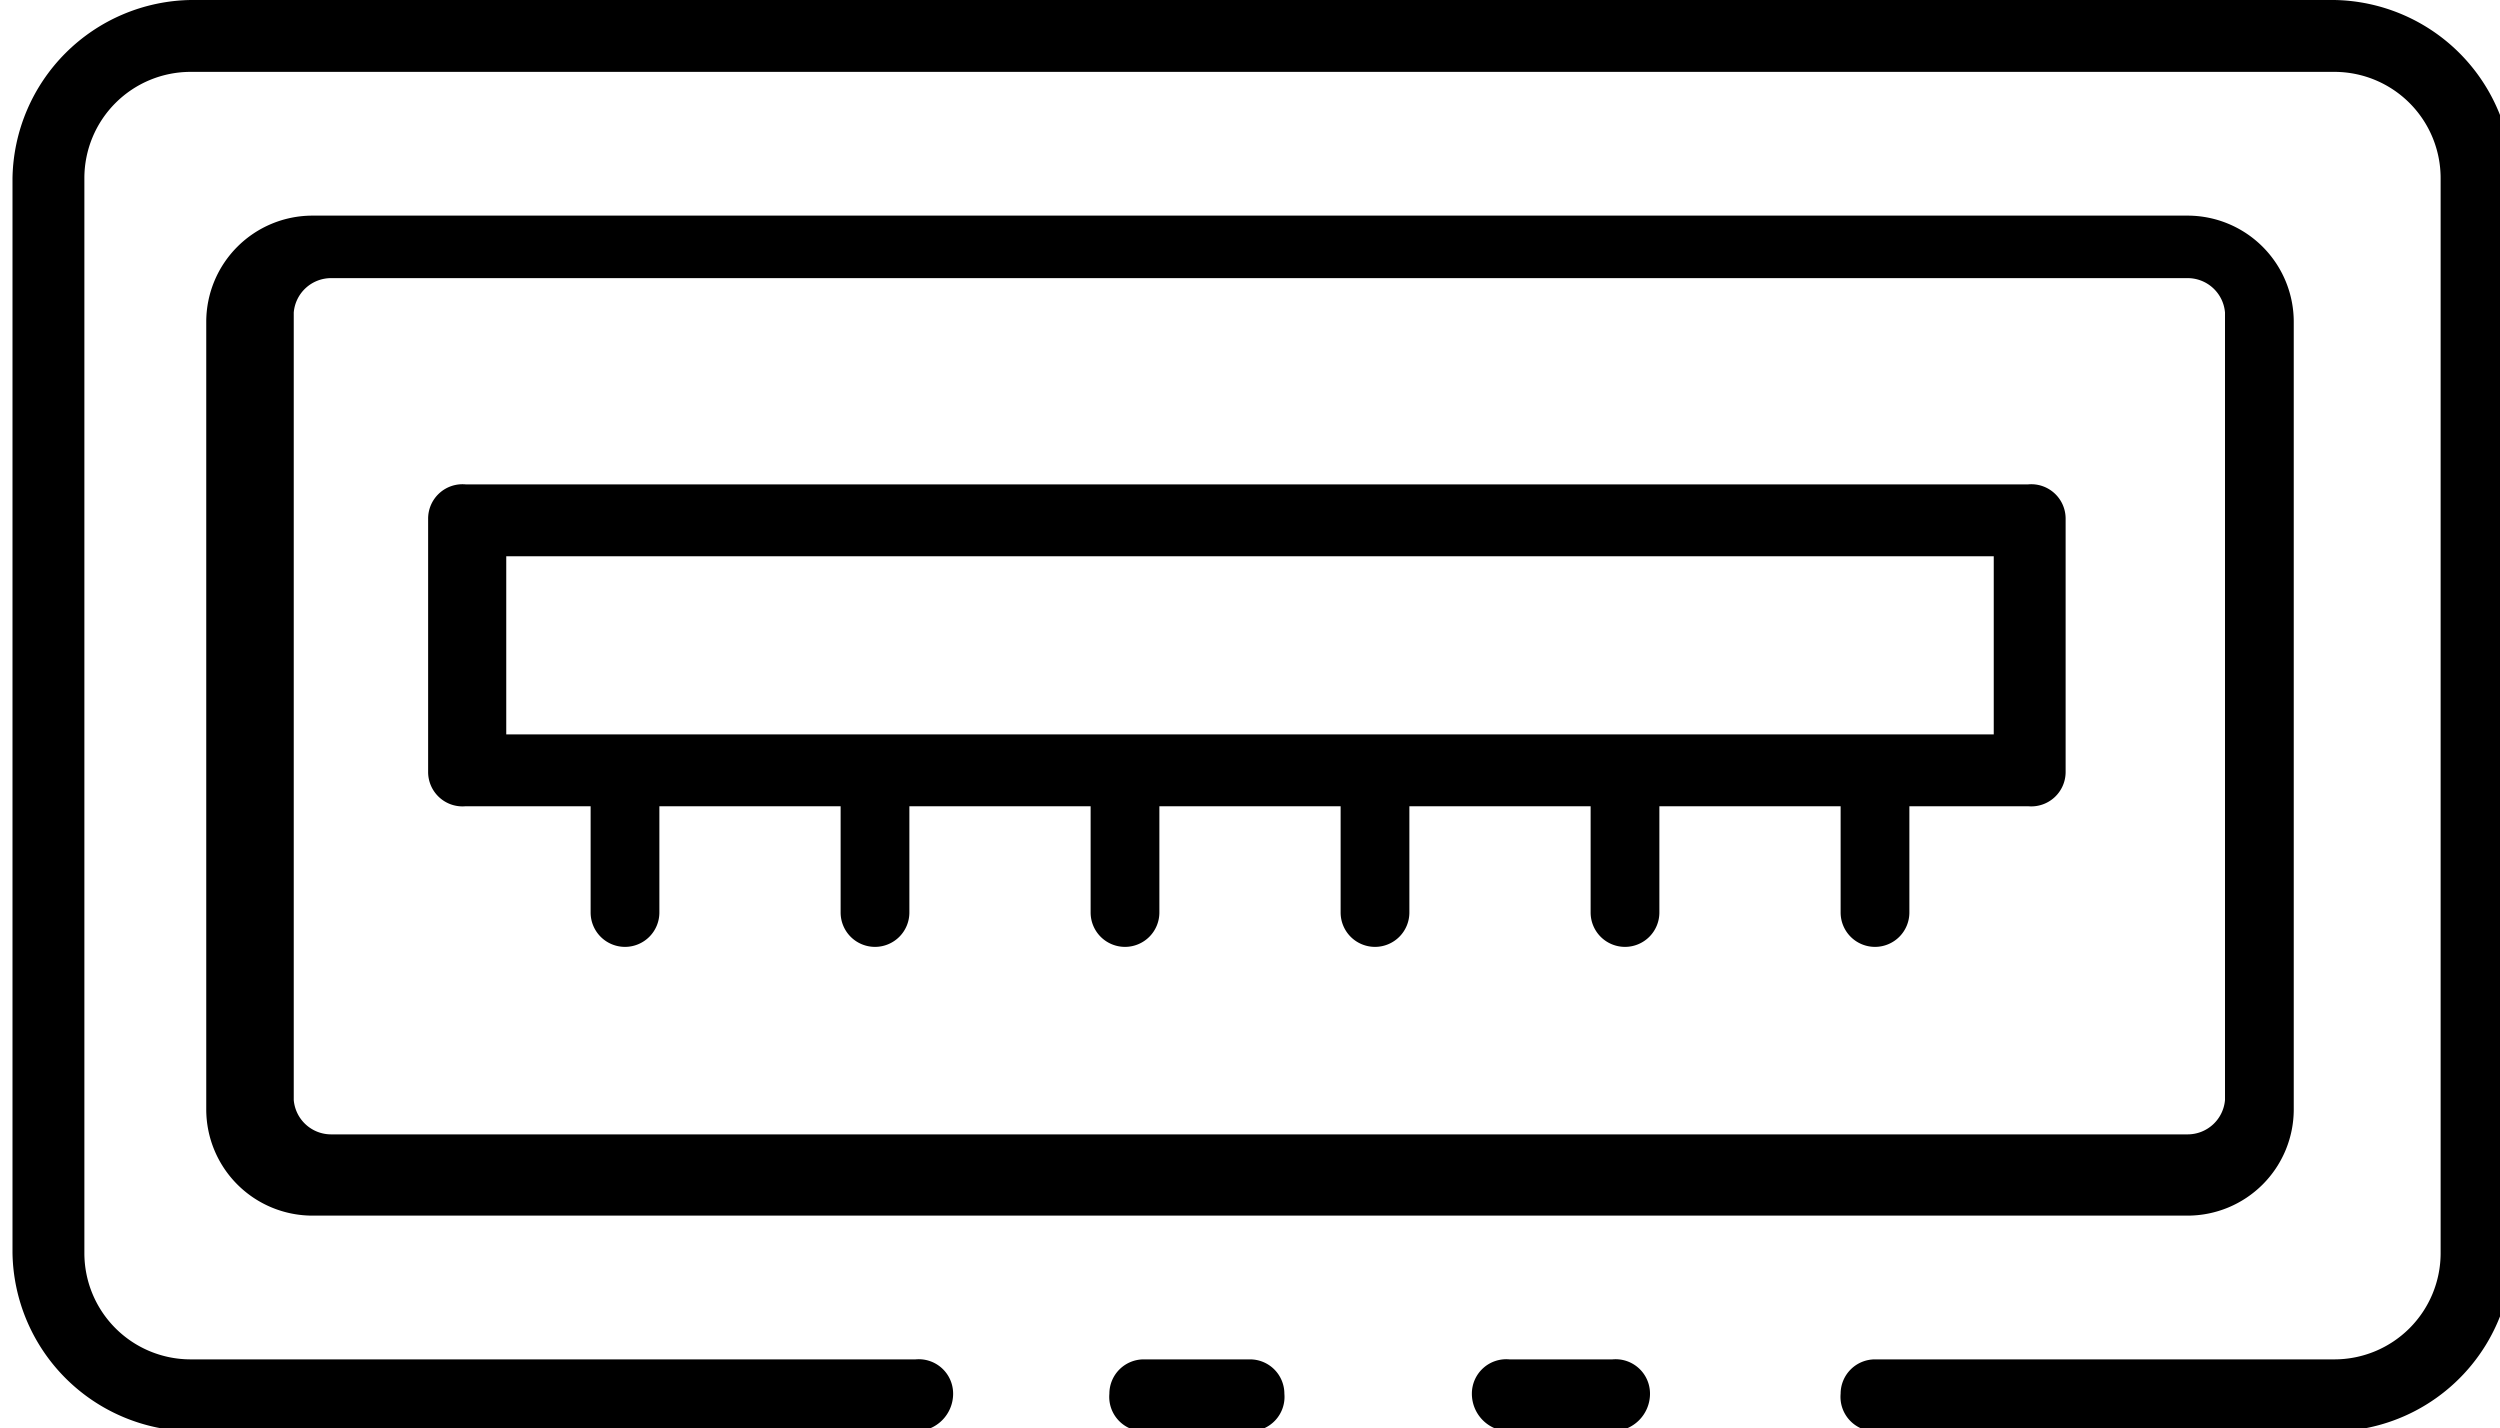 <svg id="Icons" xmlns="http://www.w3.org/2000/svg" width="8" height="4.57" viewBox="0 0 8 4.57"><path d="M256,258.29h-.34a.11.11,0,0,1-.11-.12.11.11,0,0,1,.11-.11H256a.11.11,0,0,1,.11.11A.11.11,0,0,1,256,258.29Z" transform="translate(-252 -253.71)"/><path d="M259.43,258.29H258a.11.11,0,0,1-.11-.12.11.11,0,0,1,.11-.11h1.47a.34.34,0,0,0,.34-.34v-3.44a.34.34,0,0,0-.34-.34h-6.86a.34.34,0,0,0-.34.34v3.44a.34.34,0,0,0,.34.34h2.32a.11.11,0,0,1,.12.11.12.12,0,0,1-.12.12h-2.32a.58.58,0,0,1-.57-.57v-3.44a.58.58,0,0,1,.57-.57h6.86a.58.58,0,0,1,.57.57v3.44A.58.58,0,0,1,259.43,258.29Z" transform="translate(-252 -253.71)"/><path d="M257.16,258.29h-.33a.12.12,0,0,1-.12-.12.11.11,0,0,1,.12-.11h.33a.11.11,0,0,1,.12.11A.12.12,0,0,1,257.16,258.29Z" transform="translate(-252 -253.71)"/><path d="M259,257.6H253a.34.34,0,0,1-.34-.34v-2.52a.34.34,0,0,1,.34-.34H259a.34.34,0,0,1,.34.34v2.52A.34.34,0,0,1,259,257.6Zm-5.94-3a.12.12,0,0,0-.12.11v2.52a.12.12,0,0,0,.12.11H259a.12.12,0,0,0,.12-.11v-2.52a.12.12,0,0,0-.12-.11Z" transform="translate(-252 -253.71)"/><path d="M258.49,256.29h-5a.11.11,0,0,1-.12-.11v-.81a.11.11,0,0,1,.12-.11h5a.11.11,0,0,1,.12.11v.81A.11.11,0,0,1,258.49,256.29Zm-4.87-.23h4.76v-.57h-4.76Z" transform="translate(-252 -253.71)"/><path d="M258,256.74a.11.11,0,0,1-.11-.11v-.45a.11.11,0,1,1,.22,0v.45A.11.11,0,0,1,258,256.74Z" transform="translate(-252 -253.71)"/><path d="M257.2,256.74a.11.11,0,0,1-.11-.11v-.45a.11.11,0,1,1,.22,0v.45A.11.11,0,0,1,257.2,256.74Z" transform="translate(-252 -253.71)"/><path d="M256.4,256.74a.11.11,0,0,1-.11-.11v-.45a.11.11,0,1,1,.22,0v.45A.11.11,0,0,1,256.4,256.74Z" transform="translate(-252 -253.71)"/><path d="M255.6,256.74a.11.11,0,0,1-.11-.11v-.45a.11.11,0,1,1,.22,0v.45A.11.11,0,0,1,255.6,256.74Z" transform="translate(-252 -253.71)"/><path d="M254.8,256.74a.11.11,0,0,1-.11-.11v-.45a.11.11,0,1,1,.22,0v.45A.11.11,0,0,1,254.8,256.74Z" transform="translate(-252 -253.71)"/><path d="M254,256.74a.11.11,0,0,1-.11-.11v-.45a.11.11,0,1,1,.22,0v.45A.11.11,0,0,1,254,256.74Z" transform="translate(-252 -253.71)"/></svg>